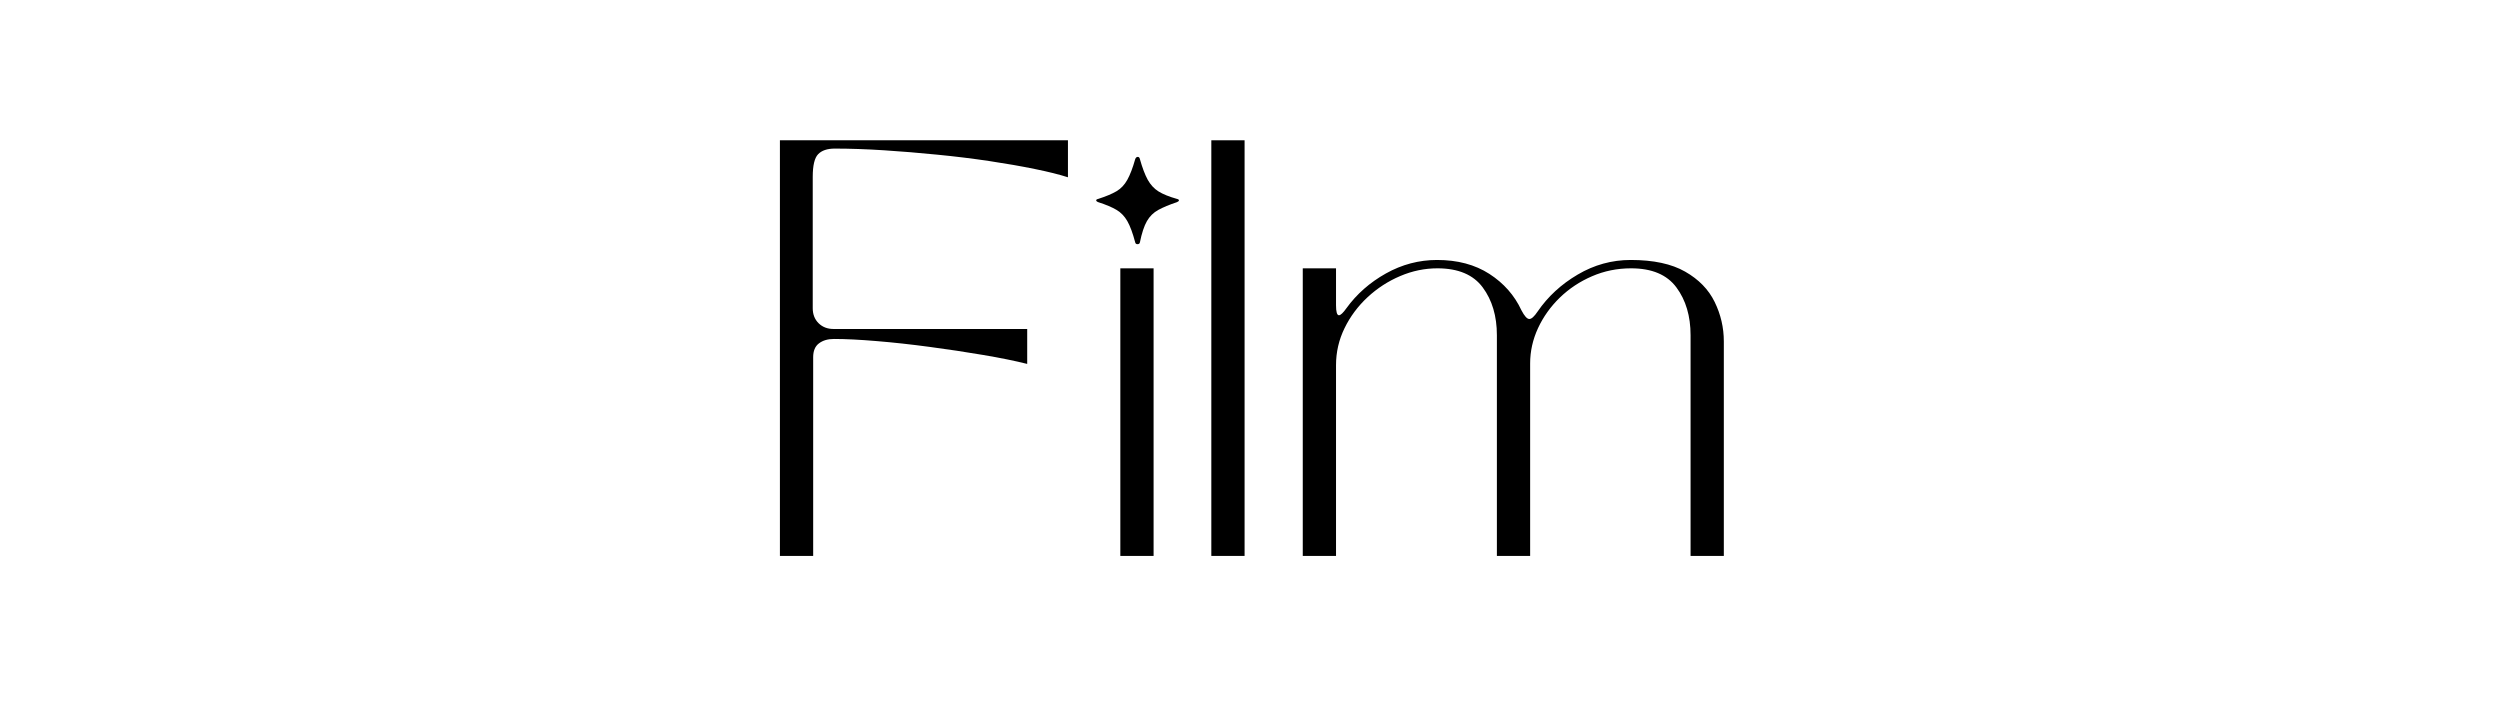 <?xml version="1.0" encoding="utf-8"?>
<svg xmlns="http://www.w3.org/2000/svg" height="270" preserveAspectRatio="xMidYMid meet" version="1.0" viewBox="0 0 720 202.5" width="960" zoomAndPan="magnify">
  <defs>
    <g/>
  </defs>
  <g fill="#000000" fill-opacity="1">
    <g transform="translate(215.037, 160.105)">
      <g>
        <path d="M 19.156 0 L 9.578 0 L 9.578 -119.703 L 92.531 -119.703 L 92.531 -109.047 C 90.051 -109.848 86.859 -110.645 82.953 -111.438 C 79.047 -112.238 74.695 -113 69.906 -113.719 C 65.113 -114.438 60.102 -115.051 54.875 -115.562 C 49.656 -116.082 44.531 -116.504 39.5 -116.828 C 34.469 -117.148 29.758 -117.312 25.375 -117.312 C 23.219 -117.312 21.617 -116.77 20.578 -115.688 C 19.547 -114.613 19.031 -112.441 19.031 -109.172 L 19.031 -71.344 C 19.031 -69.582 19.586 -68.145 20.703 -67.031 C 21.828 -65.914 23.266 -65.359 25.016 -65.359 L 80.797 -65.359 L 80.797 -55.297 C 77.285 -56.18 73.055 -57.039 68.109 -57.875 C 63.16 -58.719 58.016 -59.492 52.672 -60.203 C 47.328 -60.922 42.238 -61.477 37.406 -61.875 C 32.582 -62.281 28.492 -62.484 25.141 -62.484 C 23.379 -62.484 21.941 -62.062 20.828 -61.219 C 19.711 -60.383 19.156 -59.051 19.156 -57.219 Z M 19.156 0"/>
      </g>
    </g>
  </g>
  <g fill="#000000" fill-opacity="1">
    <g transform="translate(314.75, 160.105)">
      <g>
        <path d="M 17.484 0 L 7.906 0 L 7.906 -82.828 L 17.484 -82.828 Z M 1.562 -101.875 C 1.156 -102.031 0.953 -102.207 0.953 -102.406 C 0.953 -102.602 1.156 -102.742 1.562 -102.828 C 3.789 -103.547 5.539 -104.281 6.812 -105.031 C 8.094 -105.789 9.129 -106.891 9.922 -108.328 C 10.723 -109.766 11.484 -111.758 12.203 -114.312 C 12.367 -114.719 12.609 -114.922 12.922 -114.922 C 13.242 -114.922 13.445 -114.719 13.531 -114.312 C 14.25 -111.758 15.004 -109.766 15.797 -108.328 C 16.598 -106.891 17.633 -105.77 18.906 -104.969 C 20.188 -104.176 21.945 -103.461 24.188 -102.828 C 24.582 -102.742 24.781 -102.602 24.781 -102.406 C 24.781 -102.207 24.582 -102.031 24.188 -101.875 C 22.031 -101.156 20.254 -100.414 18.859 -99.656 C 17.461 -98.895 16.363 -97.816 15.562 -96.422 C 14.758 -95.023 14.082 -92.969 13.531 -90.25 C 13.445 -89.938 13.223 -89.781 12.859 -89.781 C 12.504 -89.781 12.285 -89.938 12.203 -90.25 C 11.484 -92.969 10.723 -95.023 9.922 -96.422 C 9.129 -97.816 8.094 -98.895 6.812 -99.656 C 5.539 -100.414 3.789 -101.156 1.562 -101.875 Z M 1.562 -101.875"/>
      </g>
    </g>
  </g>
  <g fill="#000000" fill-opacity="1">
    <g transform="translate(340.487, 160.105)">
      <g>
        <path d="M 17.953 0 L 8.375 0 L 8.375 -119.703 L 17.953 -119.703 Z M 17.953 0"/>
      </g>
    </g>
  </g>
  <g fill="#000000" fill-opacity="1">
    <g transform="translate(366.822, 160.105)">
      <g>
        <path d="M 8.375 -82.828 L 17.953 -82.828 L 17.953 -72.188 C 17.953 -70.27 18.234 -69.312 18.797 -69.312 C 19.273 -69.312 19.992 -69.988 20.953 -71.344 C 23.898 -75.414 27.688 -78.75 32.312 -81.344 C 36.945 -83.938 41.859 -85.234 47.047 -85.234 C 52.953 -85.234 57.977 -83.895 62.125 -81.219 C 66.27 -78.539 69.344 -75.051 71.344 -70.75 C 72.219 -69.07 72.977 -68.234 73.625 -68.234 C 74.258 -68.234 75.055 -68.953 76.016 -70.391 C 78.961 -74.691 82.812 -78.238 87.562 -81.031 C 92.312 -83.832 97.398 -85.234 102.828 -85.234 C 109.367 -85.234 114.594 -84.113 118.5 -81.875 C 122.414 -79.645 125.25 -76.734 127 -73.141 C 128.758 -69.547 129.641 -65.754 129.641 -61.766 L 129.641 0 L 120.062 0 L 120.062 -63.562 C 120.062 -69.07 118.703 -73.66 115.984 -77.328 C 113.273 -80.992 108.926 -82.828 102.938 -82.828 C 98.945 -82.828 95.195 -82.066 91.688 -80.547 C 88.176 -79.035 85.082 -76.984 82.406 -74.391 C 79.738 -71.797 77.645 -68.863 76.125 -65.594 C 74.613 -62.32 73.859 -58.93 73.859 -55.422 L 73.859 0 L 64.281 0 L 64.281 -63.562 C 64.281 -69.07 62.922 -73.66 60.203 -77.328 C 57.492 -80.992 53.145 -82.828 47.156 -82.828 C 43.488 -82.828 39.922 -82.086 36.453 -80.609 C 32.984 -79.141 29.848 -77.109 27.047 -74.516 C 24.254 -71.922 22.039 -68.945 20.406 -65.594 C 18.77 -62.238 17.953 -58.688 17.953 -54.938 L 17.953 0 L 8.375 0 Z M 8.375 -82.828"/>
      </g>
    </g>
  </g>
</svg>